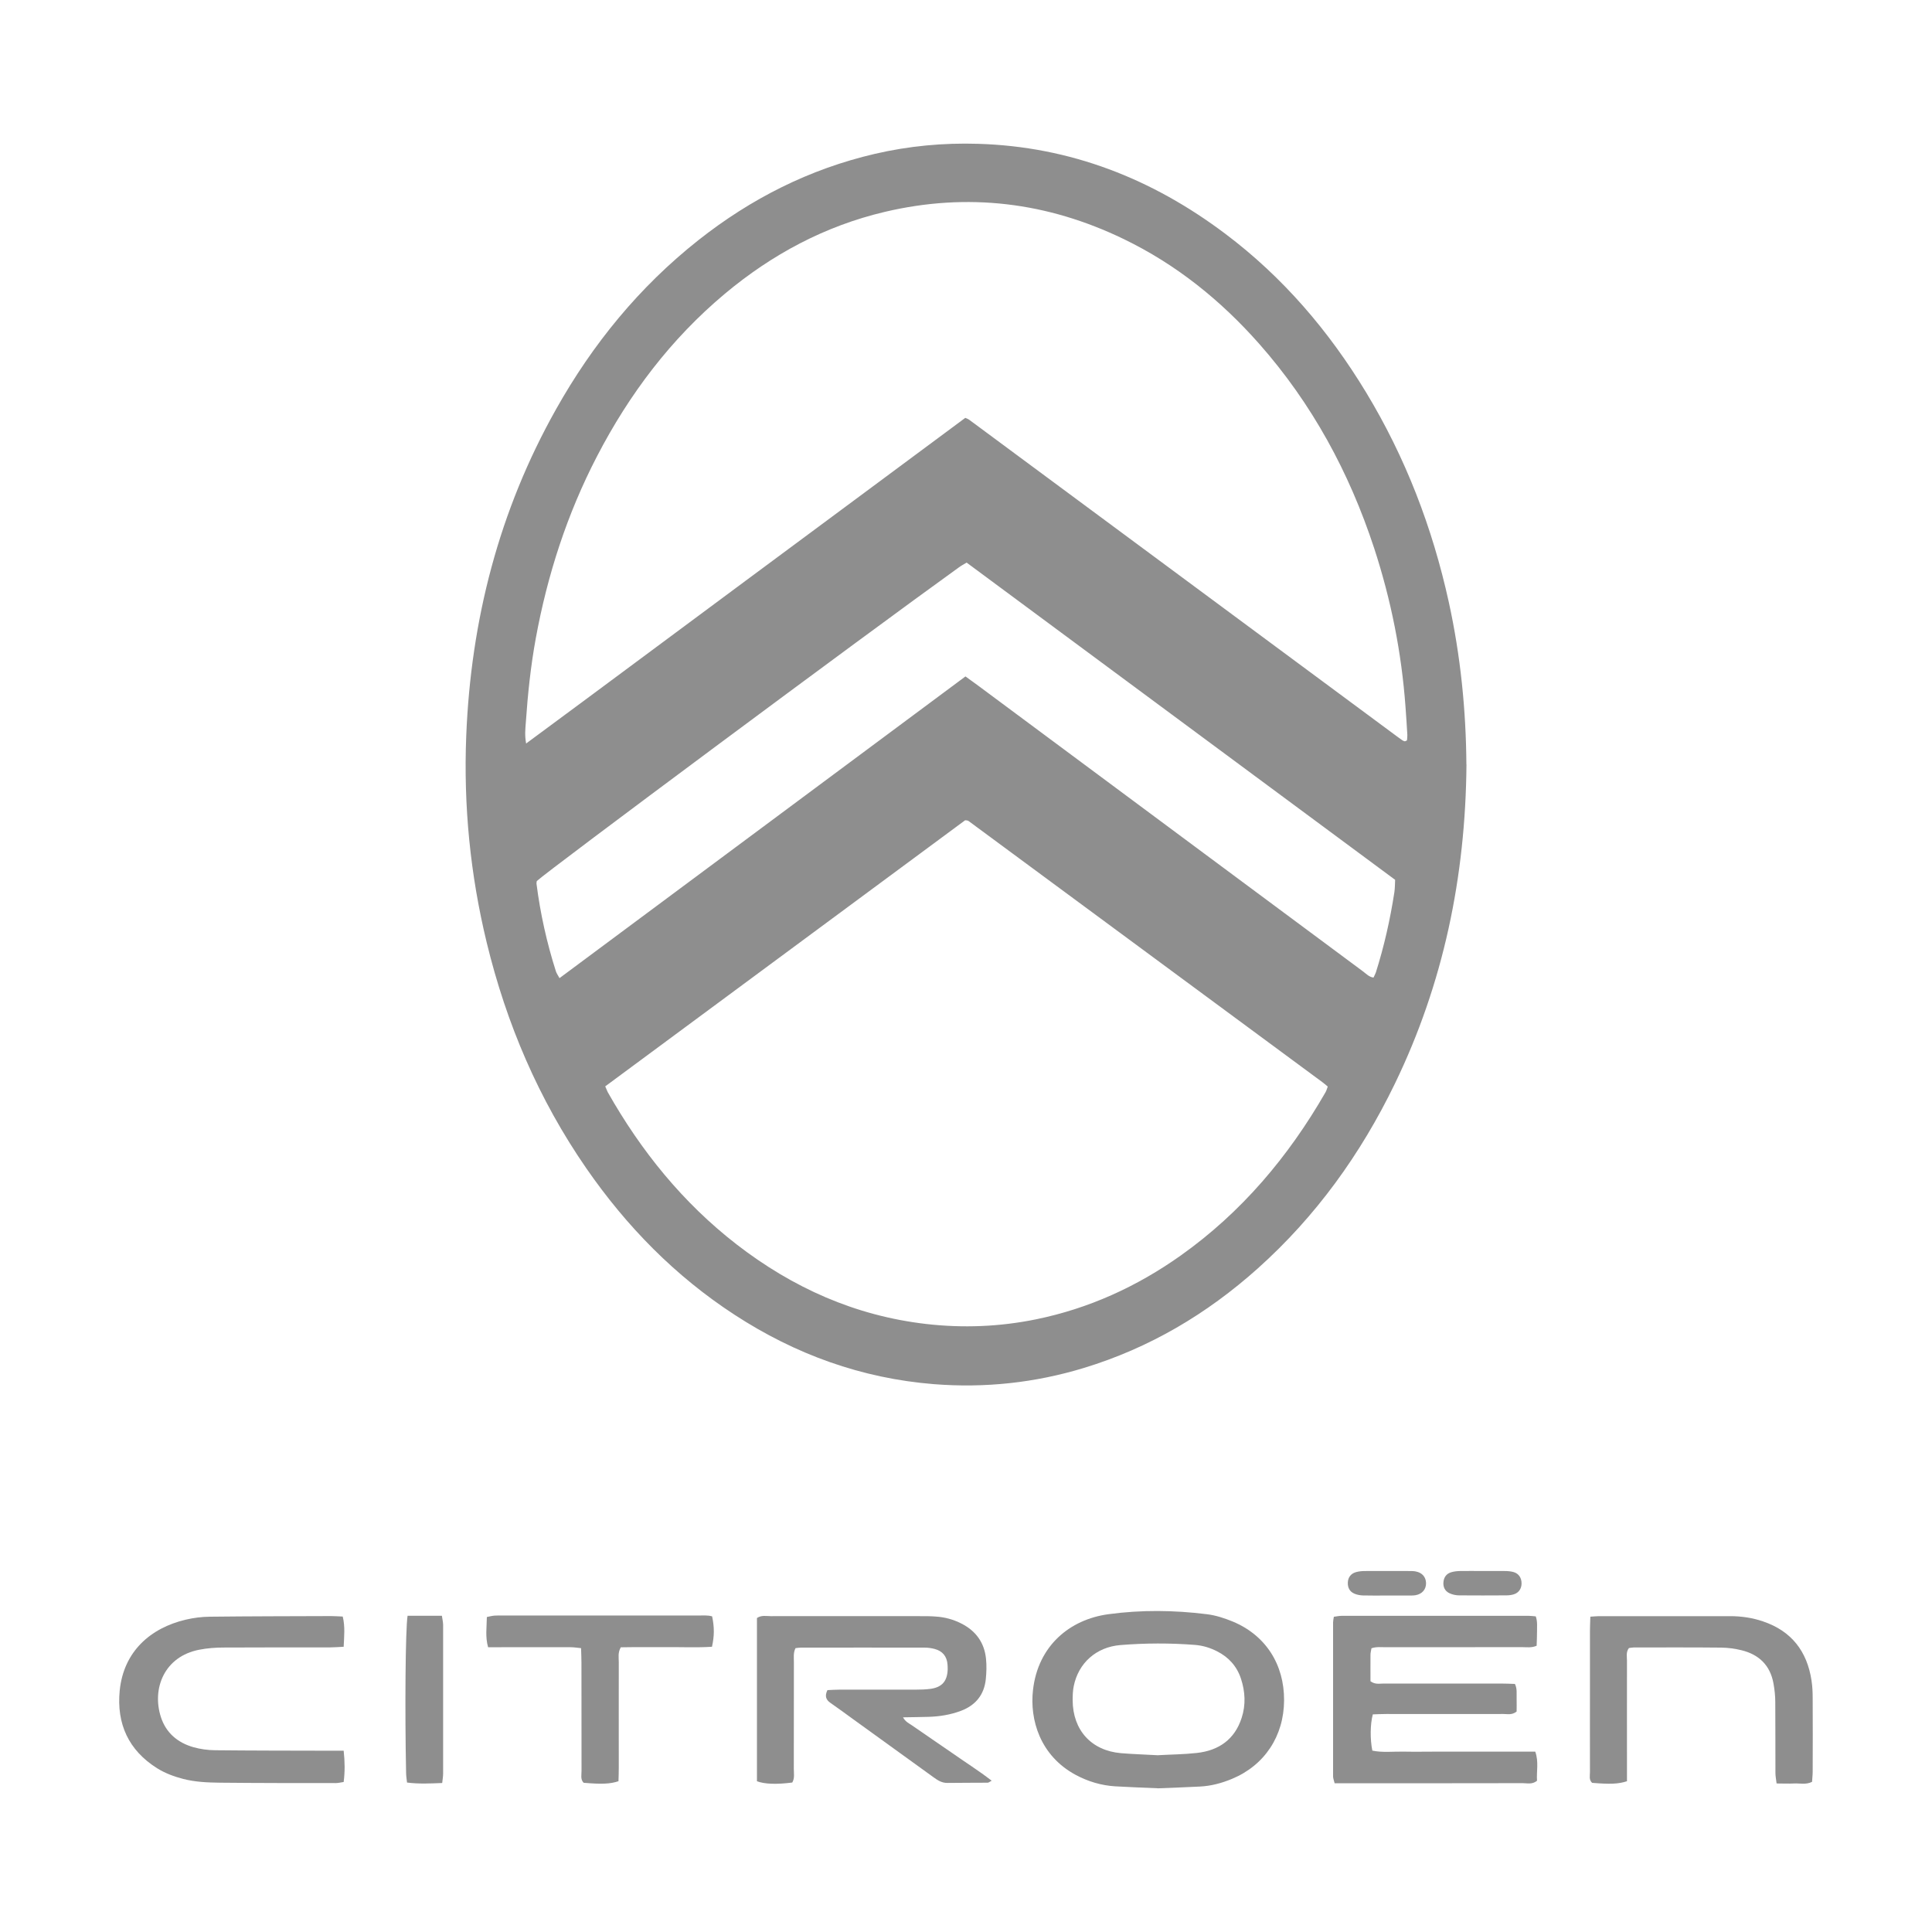 <?xml version="1.0" encoding="UTF-8"?>
<svg id="Calque_2" xmlns="http://www.w3.org/2000/svg" viewBox="0 0 250 250">
  <defs>
    <style>
      .cls-1 {
        fill: #8e8e8e;
      }
    </style>
  </defs>
  <path class="cls-1" d="M189.76,98.94c-.12,14.5-2.97,28.3-9.27,41.3-4.4,9.08-10.2,17.15-17.74,23.9-6.58,5.89-14.01,10.29-22.49,12.87-6.34,1.93-12.82,2.62-19.41,2.1-9.37-.75-17.95-3.86-25.8-8.98-7.68-5-13.98-11.43-19.18-18.95-6.16-8.91-10.34-18.7-12.89-29.21-2.13-8.79-3.01-17.71-2.65-26.74.6-14.98,4.24-29.15,11.62-42.27,4.75-8.46,10.79-15.85,18.43-21.89,6.8-5.37,14.35-9.19,22.82-11.16,4.4-1.02,8.86-1.44,13.37-1.3,11.94.36,22.51,4.51,31.98,11.64,7.46,5.61,13.41,12.58,18.23,20.54,5.1,8.43,8.58,17.5,10.69,27.11,1.53,6.96,2.23,14.01,2.28,21.03ZM124.9,54.07c.17.07.22.08.27.11.1.05.2.1.29.17,18.45,13.66,36.91,27.32,55.36,40.98.13.1.27.2.4.29.09.06.18.13.27.19.05.03.1.05.15.07.05.02.11.05.16.04.05,0,.1-.04.26-.11.02-.2.06-.46.05-.71-.07-1.22-.15-2.43-.24-3.65-.51-7-1.87-13.83-4.05-20.5-3.22-9.81-8.04-18.72-14.9-26.48-4.98-5.63-10.73-10.26-17.52-13.54-9.89-4.78-20.21-6.04-30.92-3.51-7.75,1.83-14.59,5.5-20.68,10.59-6.99,5.85-12.37,12.98-16.55,21.04-3.86,7.44-6.41,15.32-7.92,23.55-.66,3.6-1.04,7.24-1.29,10.9-.06.81-.16,1.63.04,2.71,4.88-3.59,9.57-7.09,14.27-10.57,4.73-3.5,9.44-7.01,14.16-10.51,4.77-3.54,9.53-7.07,14.3-10.6,4.72-3.5,9.43-7,14.1-10.46ZM78.32,140.58c.16.36.23.57.33.76,4.31,7.61,9.72,14.3,16.66,19.68,7.25,5.61,15.35,9.24,24.52,10.3,4.78.55,9.52.36,14.23-.6,6.84-1.4,13.05-4.23,18.73-8.26,7.87-5.59,13.94-12.79,18.73-21.12.13-.22.19-.48.29-.74-.29-.24-.49-.42-.71-.58-15.26-11.27-30.52-22.53-45.78-33.79-.04-.03-.1-.04-.16-.06-.05-.01-.1-.01-.27-.03-15.45,11.42-30.96,22.89-46.58,34.44ZM124.93,87.53c.58.42,1.03.74,1.48,1.07,9.8,7.27,19.59,14.54,29.38,21.82,6.86,5.09,13.71,10.18,20.57,15.27.42.31.79.73,1.37.81.13-.28.24-.47.31-.68,1.07-3.39,1.85-6.85,2.39-10.36.08-.53.07-1.08.1-1.61-18.54-13.72-36.98-27.38-55.45-41.05-.39.24-.73.41-1.03.64-12.11,8.71-53.32,39.34-54.59,40.57-.01.11-.05.22-.04.32.49,3.86,1.33,7.64,2.51,11.35.09.28.28.54.47.89,17.54-13.03,34.98-25.99,52.53-39.04Z"/>
  <path class="cls-1" d="M177.46,213.32c-.05.29-.12.56-.12.82-.01,1.16,0,2.32,0,3.41.6.45,1.17.3,1.71.3,5.05.01,10.09,0,15.14,0,.6,0,1.2.03,1.84.05.31.63.2,1.24.22,1.83.02.61,0,1.21,0,1.74-.59.48-1.17.32-1.7.32-5.05.01-10.09,0-15.14,0-.6,0-1.2.03-1.77.05-.34,1.28-.36,3.21-.06,4.69,1.34.28,2.73.1,4.1.13,1.44.03,2.88,0,4.32,0h12.66c.48,1.33.14,2.59.23,3.77-.63.51-1.27.31-1.85.31-7.26.02-14.53.01-21.79.01-.83,0-1.65,0-2.55,0-.08-.34-.19-.59-.2-.85,0-6.65,0-13.31,0-19.96,0-.21.05-.42.1-.73.35-.04.66-.12.97-.12,8.1,0,16.19,0,24.29,0,.27,0,.54.04.87.07.24.69.15,1.35.16,2,0,.6-.03,1.2-.05,1.8-.67.29-1.28.18-1.88.18-5.88.01-11.76,0-17.63.01-.6,0-1.21-.08-1.85.13Z"/>
  <path class="cls-1" d="M149.79,231.4c-1.84-.08-3.66-.14-5.49-.25-1.79-.11-3.49-.62-5.07-1.46-4.67-2.5-6-7.19-5.56-11.01.65-5.71,4.74-9.12,9.75-9.8,4.24-.58,8.51-.53,12.76,0,1.14.14,2.27.51,3.34.95,4.25,1.77,6.66,5.53,6.64,10.19-.02,4.62-2.52,8.41-6.73,10.16-1.34.56-2.72.93-4.18,1-1.83.09-3.65.16-5.47.23ZM149.91,227.12c1.55-.09,3.28-.1,4.98-.29,2.83-.32,4.88-1.75,5.78-4.54.55-1.69.46-3.39-.09-5.07-.53-1.61-1.59-2.78-3.09-3.54-.9-.46-1.85-.75-2.86-.83-3.22-.25-6.44-.24-9.65.02-3.15.26-5.44,2.34-6.04,5.32-.12.59-.14,1.21-.14,1.82.02,3.88,2.42,6.52,6.26,6.85,1.55.13,3.1.17,4.82.27Z"/>
  <path class="cls-1" d="M97.95,230.49v-21.12c.59-.4,1.22-.24,1.8-.24,6.49-.01,12.98,0,19.48,0,.61,0,1.22,0,1.83.05,1.18.07,2.29.37,3.35.91,1.87.95,2.97,2.47,3.18,4.56.09.87.06,1.78-.03,2.65-.21,2.01-1.33,3.37-3.21,4.08-1.36.51-2.78.74-4.23.78-1.04.03-2.07.04-3.27.06.32.59.78.78,1.17,1.05.45.32.91.63,1.37.94.41.28.82.57,1.23.85.41.28.82.56,1.24.85.46.31.91.63,1.37.94.41.28.82.57,1.23.85.41.28.83.56,1.24.84.46.31.92.63,1.37.95.4.28.78.58,1.25.93-.25.13-.38.26-.52.26-1.72.02-3.44,0-5.16.03-.73.02-1.26-.31-1.81-.71-3.5-2.54-7.01-5.07-10.52-7.6-.94-.68-1.88-1.38-2.84-2.04-.6-.41-.77-.9-.4-1.66.5-.02,1.04-.06,1.58-.06,3.27,0,6.55,0,9.82,0,.66,0,1.34-.02,1.99-.11,1.45-.22,2.11-1,2.17-2.48,0-.22,0-.44-.02-.66-.08-1.07-.65-1.75-1.68-2.02-.42-.11-.87-.17-1.31-.17-5.33-.01-10.65,0-15.98,0-.21,0-.43.04-.7.07-.3.59-.21,1.2-.21,1.79,0,4.61,0,9.21-.01,13.82,0,.6.13,1.22-.2,1.78-2.03.26-3.57.21-4.58-.17Z"/>
  <path class="cls-1" d="M44.47,226.53c.16,1.47.17,2.72,0,4.06-.37.05-.69.14-1.01.14-4.99,0-9.98,0-14.97-.05-1.6-.02-3.21-.08-4.79-.49-1.19-.31-2.33-.73-3.37-1.38-3.71-2.33-5.26-5.77-4.84-10.05.5-5.03,3.95-8.1,8.56-9.18,1.02-.24,2.08-.37,3.13-.38,5.21-.06,10.43-.06,15.64-.08.49,0,.99.04,1.53.06.32,1.31.18,2.55.12,3.91-.64.03-1.18.08-1.72.08-4.6,0-9.21,0-13.81.02-1.05,0-2.11.08-3.14.28-4.55.87-6.17,5.04-4.98,8.72.67,2.06,2.18,3.32,4.22,3.9.89.25,1.85.38,2.79.39,4.88.05,9.76.05,14.64.06.6,0,1.21,0,1.98,0Z"/>
  <path class="cls-1" d="M205.76,209.2c.51-.03.84-.07,1.16-.07,5.66,0,11.31,0,16.97,0,1.45,0,2.87.21,4.25.68,3.68,1.25,5.7,3.87,6.27,7.65.12.76.15,1.55.15,2.32.02,3.16.01,6.32,0,9.48,0,.44-.06.87-.08,1.31-.8.4-1.58.17-2.34.21-.71.04-1.43,0-2.25,0-.06-.52-.15-.94-.15-1.36-.01-3.05,0-6.1-.02-9.15,0-.83-.09-1.66-.24-2.47-.43-2.32-1.88-3.71-4.13-4.26-.85-.21-1.75-.33-2.63-.34-3.77-.04-7.54-.02-11.31-.02-.22,0-.43.05-.63.08-.4.52-.25,1.1-.25,1.63-.01,4.6,0,9.21,0,13.81,0,.61,0,1.21,0,1.79-1.11.36-2.17.4-4.51.21-.43-.39-.28-.92-.28-1.39-.01-3.72,0-7.43,0-11.15,0-2.38,0-4.77,0-7.15,0-.55.03-1.09.05-1.81Z"/>
  <path class="cls-1" d="M92.15,209.16c.3,1.46.29,2.52-.02,3.93-1.95.13-3.93.03-5.91.05-1.98.02-3.97-.02-5.89.02-.4.7-.26,1.32-.26,1.92-.01,4.54,0,9.09,0,13.63,0,.6-.02,1.21-.04,1.78-1.1.36-2.2.4-4.51.2-.44-.45-.26-1.03-.27-1.56-.01-4.65,0-9.31-.01-13.96,0-.6-.03-1.2-.05-1.9-.5-.05-.93-.12-1.35-.12-2.99-.01-5.98,0-8.98,0-.55,0-1.1,0-1.7,0-.38-1.33-.18-2.57-.16-3.91.36-.07.66-.15.98-.18.39-.03.78-.01,1.16-.01,8.37,0,16.73,0,25.1,0,.65,0,1.31-.07,1.92.11Z"/>
  <path class="cls-1" d="M52.73,209.08h4.45c.06.42.15.79.16,1.16,0,6.42,0,12.84,0,19.26,0,.37-.07.74-.12,1.22-1.55.06-3.02.14-4.55-.06-.05-.44-.11-.81-.12-1.19-.17-8.08-.09-18.67.19-20.39Z"/>
  <path class="cls-1" d="M179.36,206.46c-.99,0-1.99.02-2.98-.01-.38-.01-.77-.08-1.12-.23-.62-.26-.89-.8-.85-1.47.03-.65.41-1.14,1.06-1.32.37-.1.76-.14,1.14-.14,1.93-.01,3.86,0,5.79,0,.27,0,.55,0,.82.06.81.16,1.28.71,1.31,1.48.02.82-.49,1.44-1.37,1.59-.32.05-.66.04-.99.04-.94,0-1.88,0-2.81,0h0Z"/>
  <path class="cls-1" d="M191.89,203.29c.94,0,1.87-.01,2.81,0,.38,0,.78.03,1.14.13.69.19,1.06.77,1.05,1.5-.01.65-.36,1.18-.99,1.38-.31.1-.65.14-.97.14-2.04.01-4.08.02-6.12,0-.42,0-.88-.1-1.26-.28-.6-.29-.85-.85-.76-1.51.07-.6.42-1.03.99-1.2.36-.11.75-.15,1.13-.16.99-.02,1.98,0,2.98,0Z"/>
</svg>